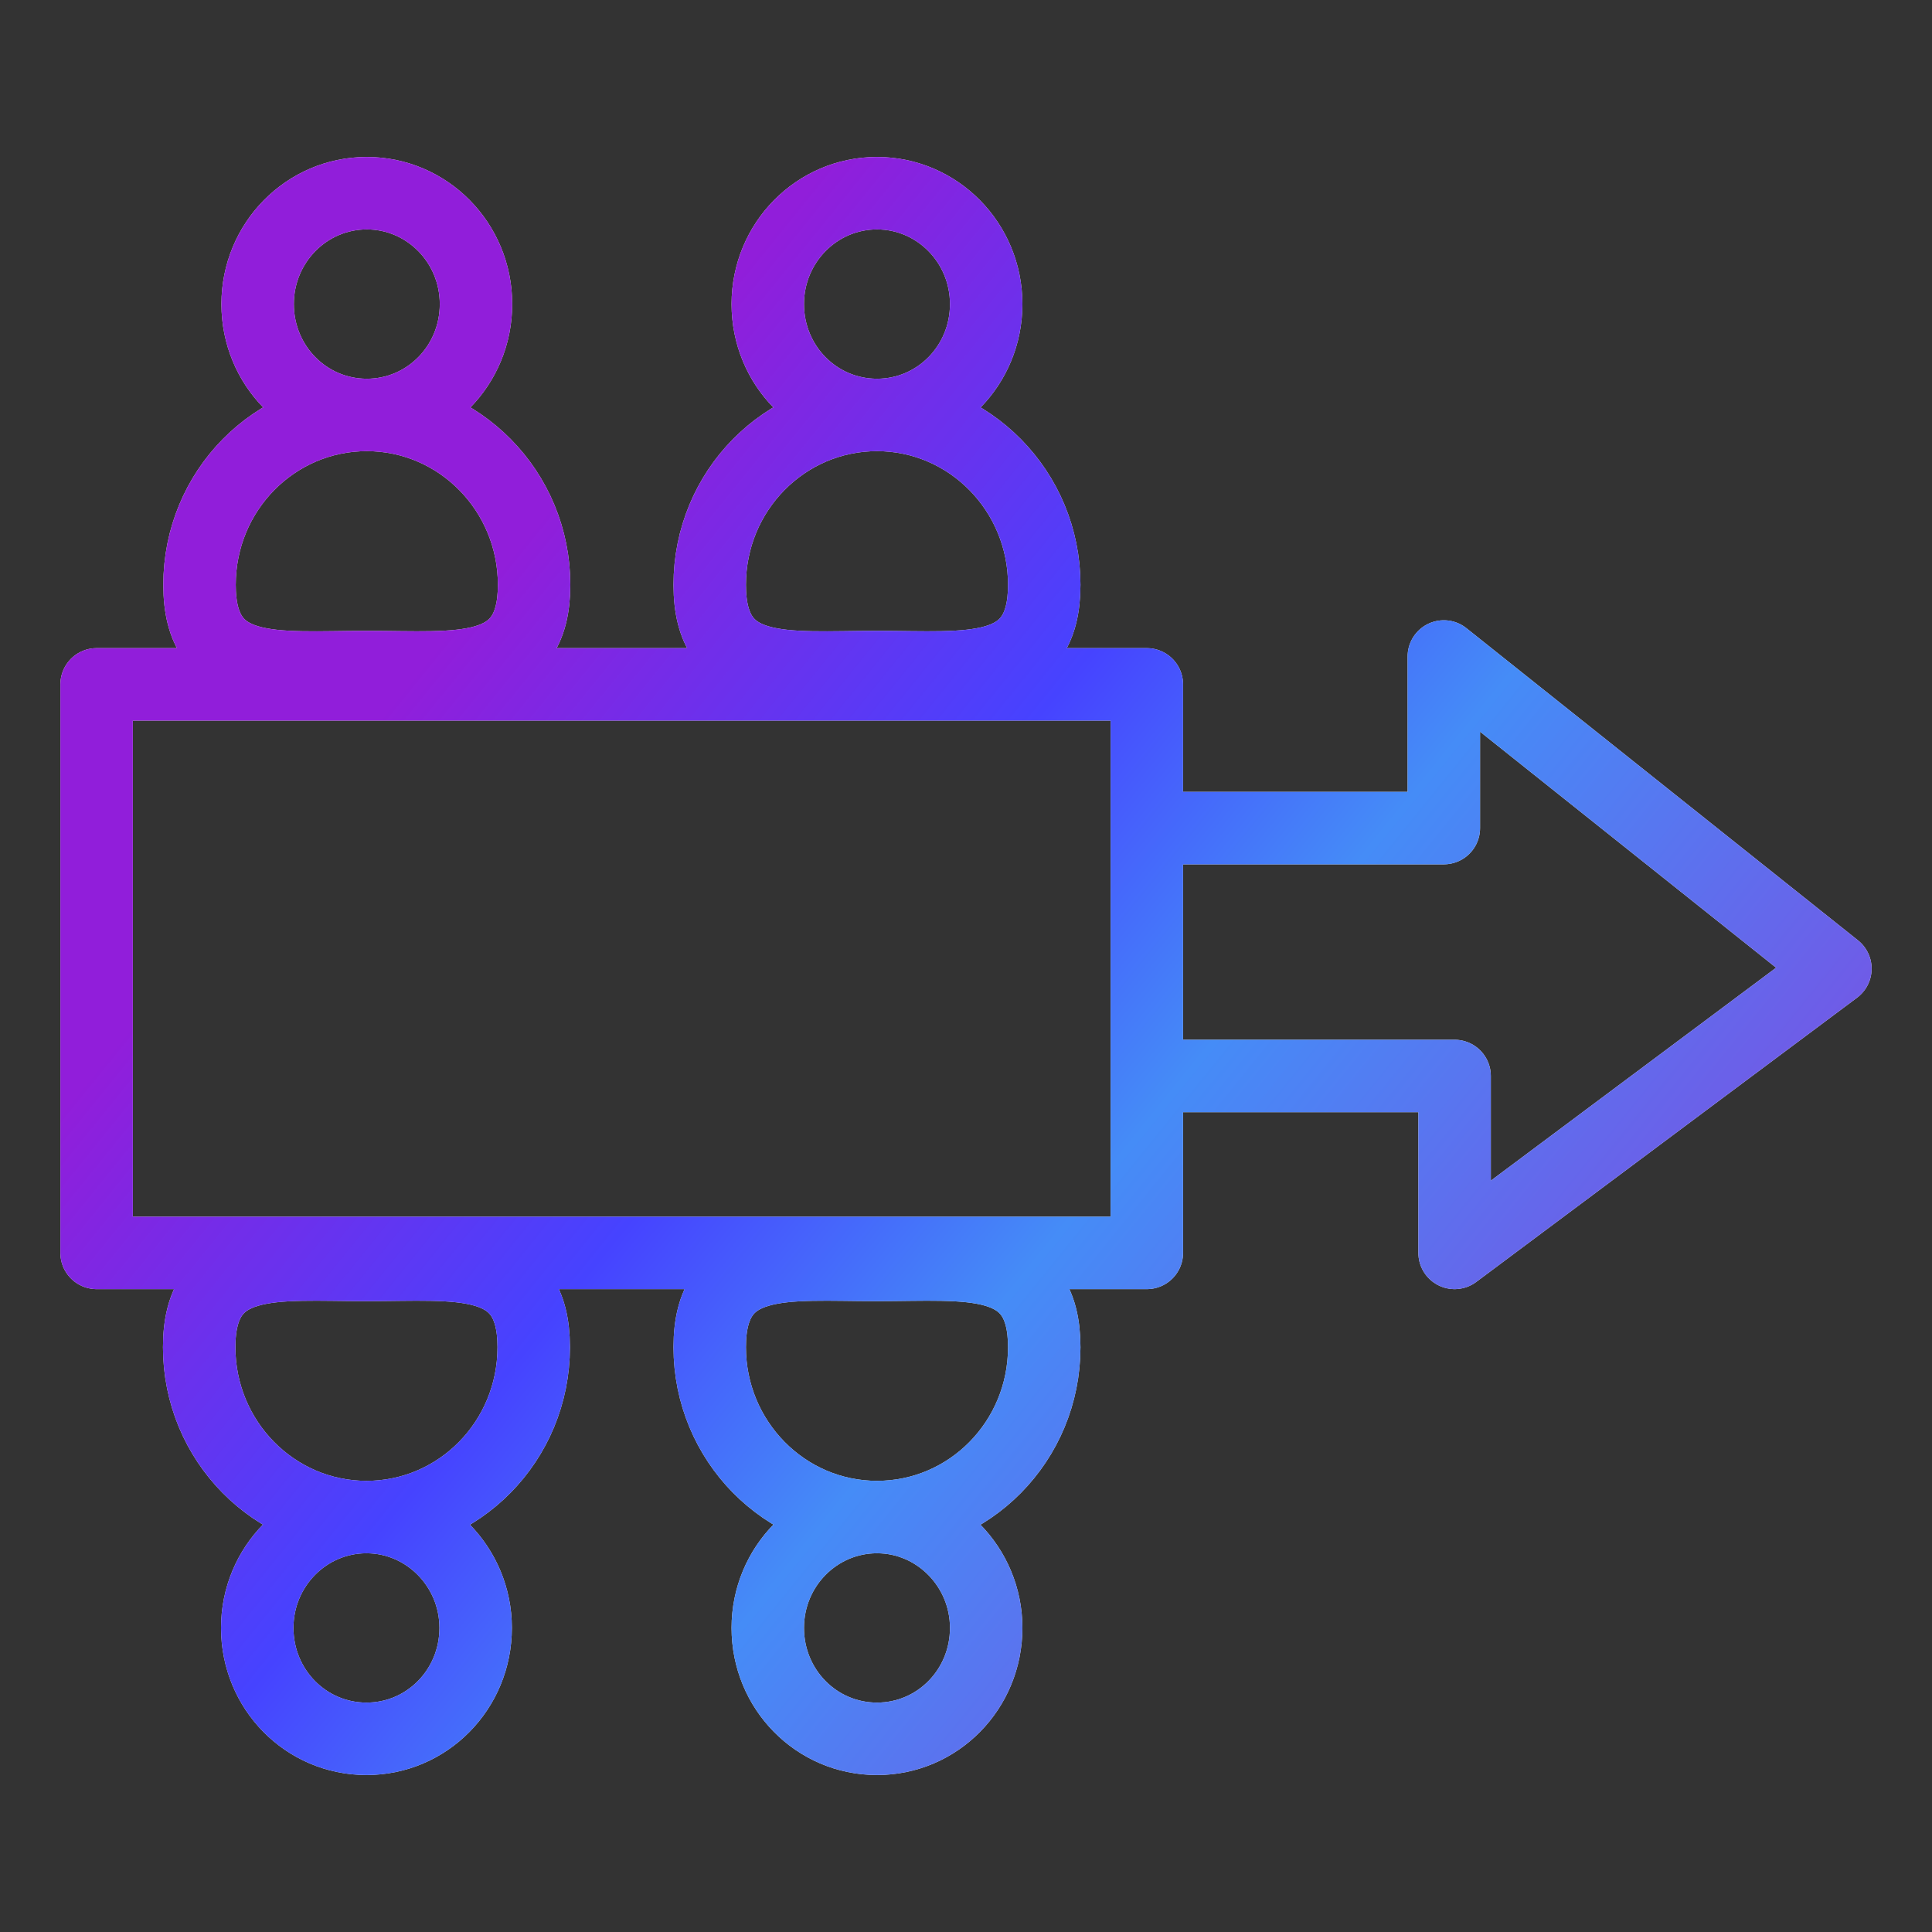 <svg width="40" height="40" viewBox="0 0 40 40" fill="none" xmlns="http://www.w3.org/2000/svg">
<rect x="0" y="0" width="40" height="40" fill="#333333" stroke="none"/>
<path d="M7.594 8.591C6.342 8.591 5.334 7.568 5.334 6.296C5.334 5.024 6.349 4 7.594 4C8.84 4 9.855 5.024 9.855 6.296C9.855 7.568 8.847 8.591 7.594 8.591ZM7.594 8.591C5.679 8.591 4.131 10.163 4.131 12.108C4.131 14.053 5.679 13.811 7.594 13.811C9.51 13.811 11.058 14.045 11.058 12.108C11.058 10.17 9.51 8.591 7.594 8.591ZM18.157 8.591C16.904 8.591 15.896 7.568 15.896 6.296C15.896 5.024 16.911 4 18.157 4C19.402 4 20.418 5.024 20.418 6.296C20.418 7.568 19.41 8.591 18.157 8.591ZM18.157 8.591C16.242 8.591 14.694 10.163 14.694 12.108C14.694 14.053 16.242 13.811 18.157 13.811C20.072 13.811 21.62 14.045 21.62 12.108C21.62 10.17 20.072 8.591 18.157 8.591ZM7.587 31.409C8.833 31.409 9.848 32.44 9.848 33.704C9.848 34.977 8.84 36 7.587 36C6.334 36 5.326 34.977 5.326 33.704C5.326 32.432 6.342 31.409 7.587 31.409ZM7.587 31.409C5.672 31.409 4.124 29.83 4.124 27.892C4.124 25.955 5.672 26.189 7.587 26.189C9.502 26.189 11.05 25.955 11.05 27.892C11.05 29.837 9.502 31.409 7.587 31.409ZM18.157 31.409C19.402 31.409 20.418 32.44 20.418 33.704C20.418 34.977 19.41 36 18.157 36C16.904 36 15.896 34.977 15.896 33.704C15.896 32.432 16.911 31.409 18.157 31.409ZM18.157 31.409C16.242 31.409 14.694 29.83 14.694 27.892C14.694 25.955 16.242 26.189 18.157 26.189C20.072 26.189 21.62 25.955 21.62 27.892C21.62 29.837 20.072 31.409 18.157 31.409ZM23.744 22.277H30.116V25.94L38 20.055L29.893 13.592V17.145H23.744M23.744 25.94H2V14.169H23.744V25.94Z" stroke="#F5F5F5" stroke-width="1.5" stroke-linecap="round" stroke-linejoin="round"/>
<path d="M7.594 8.591C6.342 8.591 5.334 7.568 5.334 6.296C5.334 5.024 6.349 4 7.594 4C8.84 4 9.855 5.024 9.855 6.296C9.855 7.568 8.847 8.591 7.594 8.591ZM7.594 8.591C5.679 8.591 4.131 10.163 4.131 12.108C4.131 14.053 5.679 13.811 7.594 13.811C9.51 13.811 11.058 14.045 11.058 12.108C11.058 10.17 9.51 8.591 7.594 8.591ZM18.157 8.591C16.904 8.591 15.896 7.568 15.896 6.296C15.896 5.024 16.911 4 18.157 4C19.402 4 20.418 5.024 20.418 6.296C20.418 7.568 19.41 8.591 18.157 8.591ZM18.157 8.591C16.242 8.591 14.694 10.163 14.694 12.108C14.694 14.053 16.242 13.811 18.157 13.811C20.072 13.811 21.62 14.045 21.62 12.108C21.62 10.17 20.072 8.591 18.157 8.591ZM7.587 31.409C8.833 31.409 9.848 32.44 9.848 33.704C9.848 34.977 8.84 36 7.587 36C6.334 36 5.326 34.977 5.326 33.704C5.326 32.432 6.342 31.409 7.587 31.409ZM7.587 31.409C5.672 31.409 4.124 29.83 4.124 27.892C4.124 25.955 5.672 26.189 7.587 26.189C9.502 26.189 11.05 25.955 11.05 27.892C11.05 29.837 9.502 31.409 7.587 31.409ZM18.157 31.409C19.402 31.409 20.418 32.44 20.418 33.704C20.418 34.977 19.41 36 18.157 36C16.904 36 15.896 34.977 15.896 33.704C15.896 32.432 16.911 31.409 18.157 31.409ZM18.157 31.409C16.242 31.409 14.694 29.83 14.694 27.892C14.694 25.955 16.242 26.189 18.157 26.189C20.072 26.189 21.62 25.955 21.62 27.892C21.62 29.837 20.072 31.409 18.157 31.409ZM23.744 22.277H30.116V25.94L38 20.055L29.893 13.592V17.145H23.744M23.744 25.94H2V14.169H23.744V25.94Z" stroke="url(#paint0_linear_12_2926)" stroke-width="1.5" stroke-linecap="round" stroke-linejoin="round"/>
<defs>
<linearGradient id="paint0_linear_12_2926" x1="2" y1="68.774" x2="-22.494" y2="48.956" gradientUnits="userSpaceOnUse">
<stop stop-color="#7752E4"/>
<stop offset="0.372" stop-color="#458CF7"/>
<stop offset="0.596" stop-color="#4643FF"/>
<stop offset="0.932" stop-color="#911EDA"/>
</linearGradient>
</defs>
</svg>
